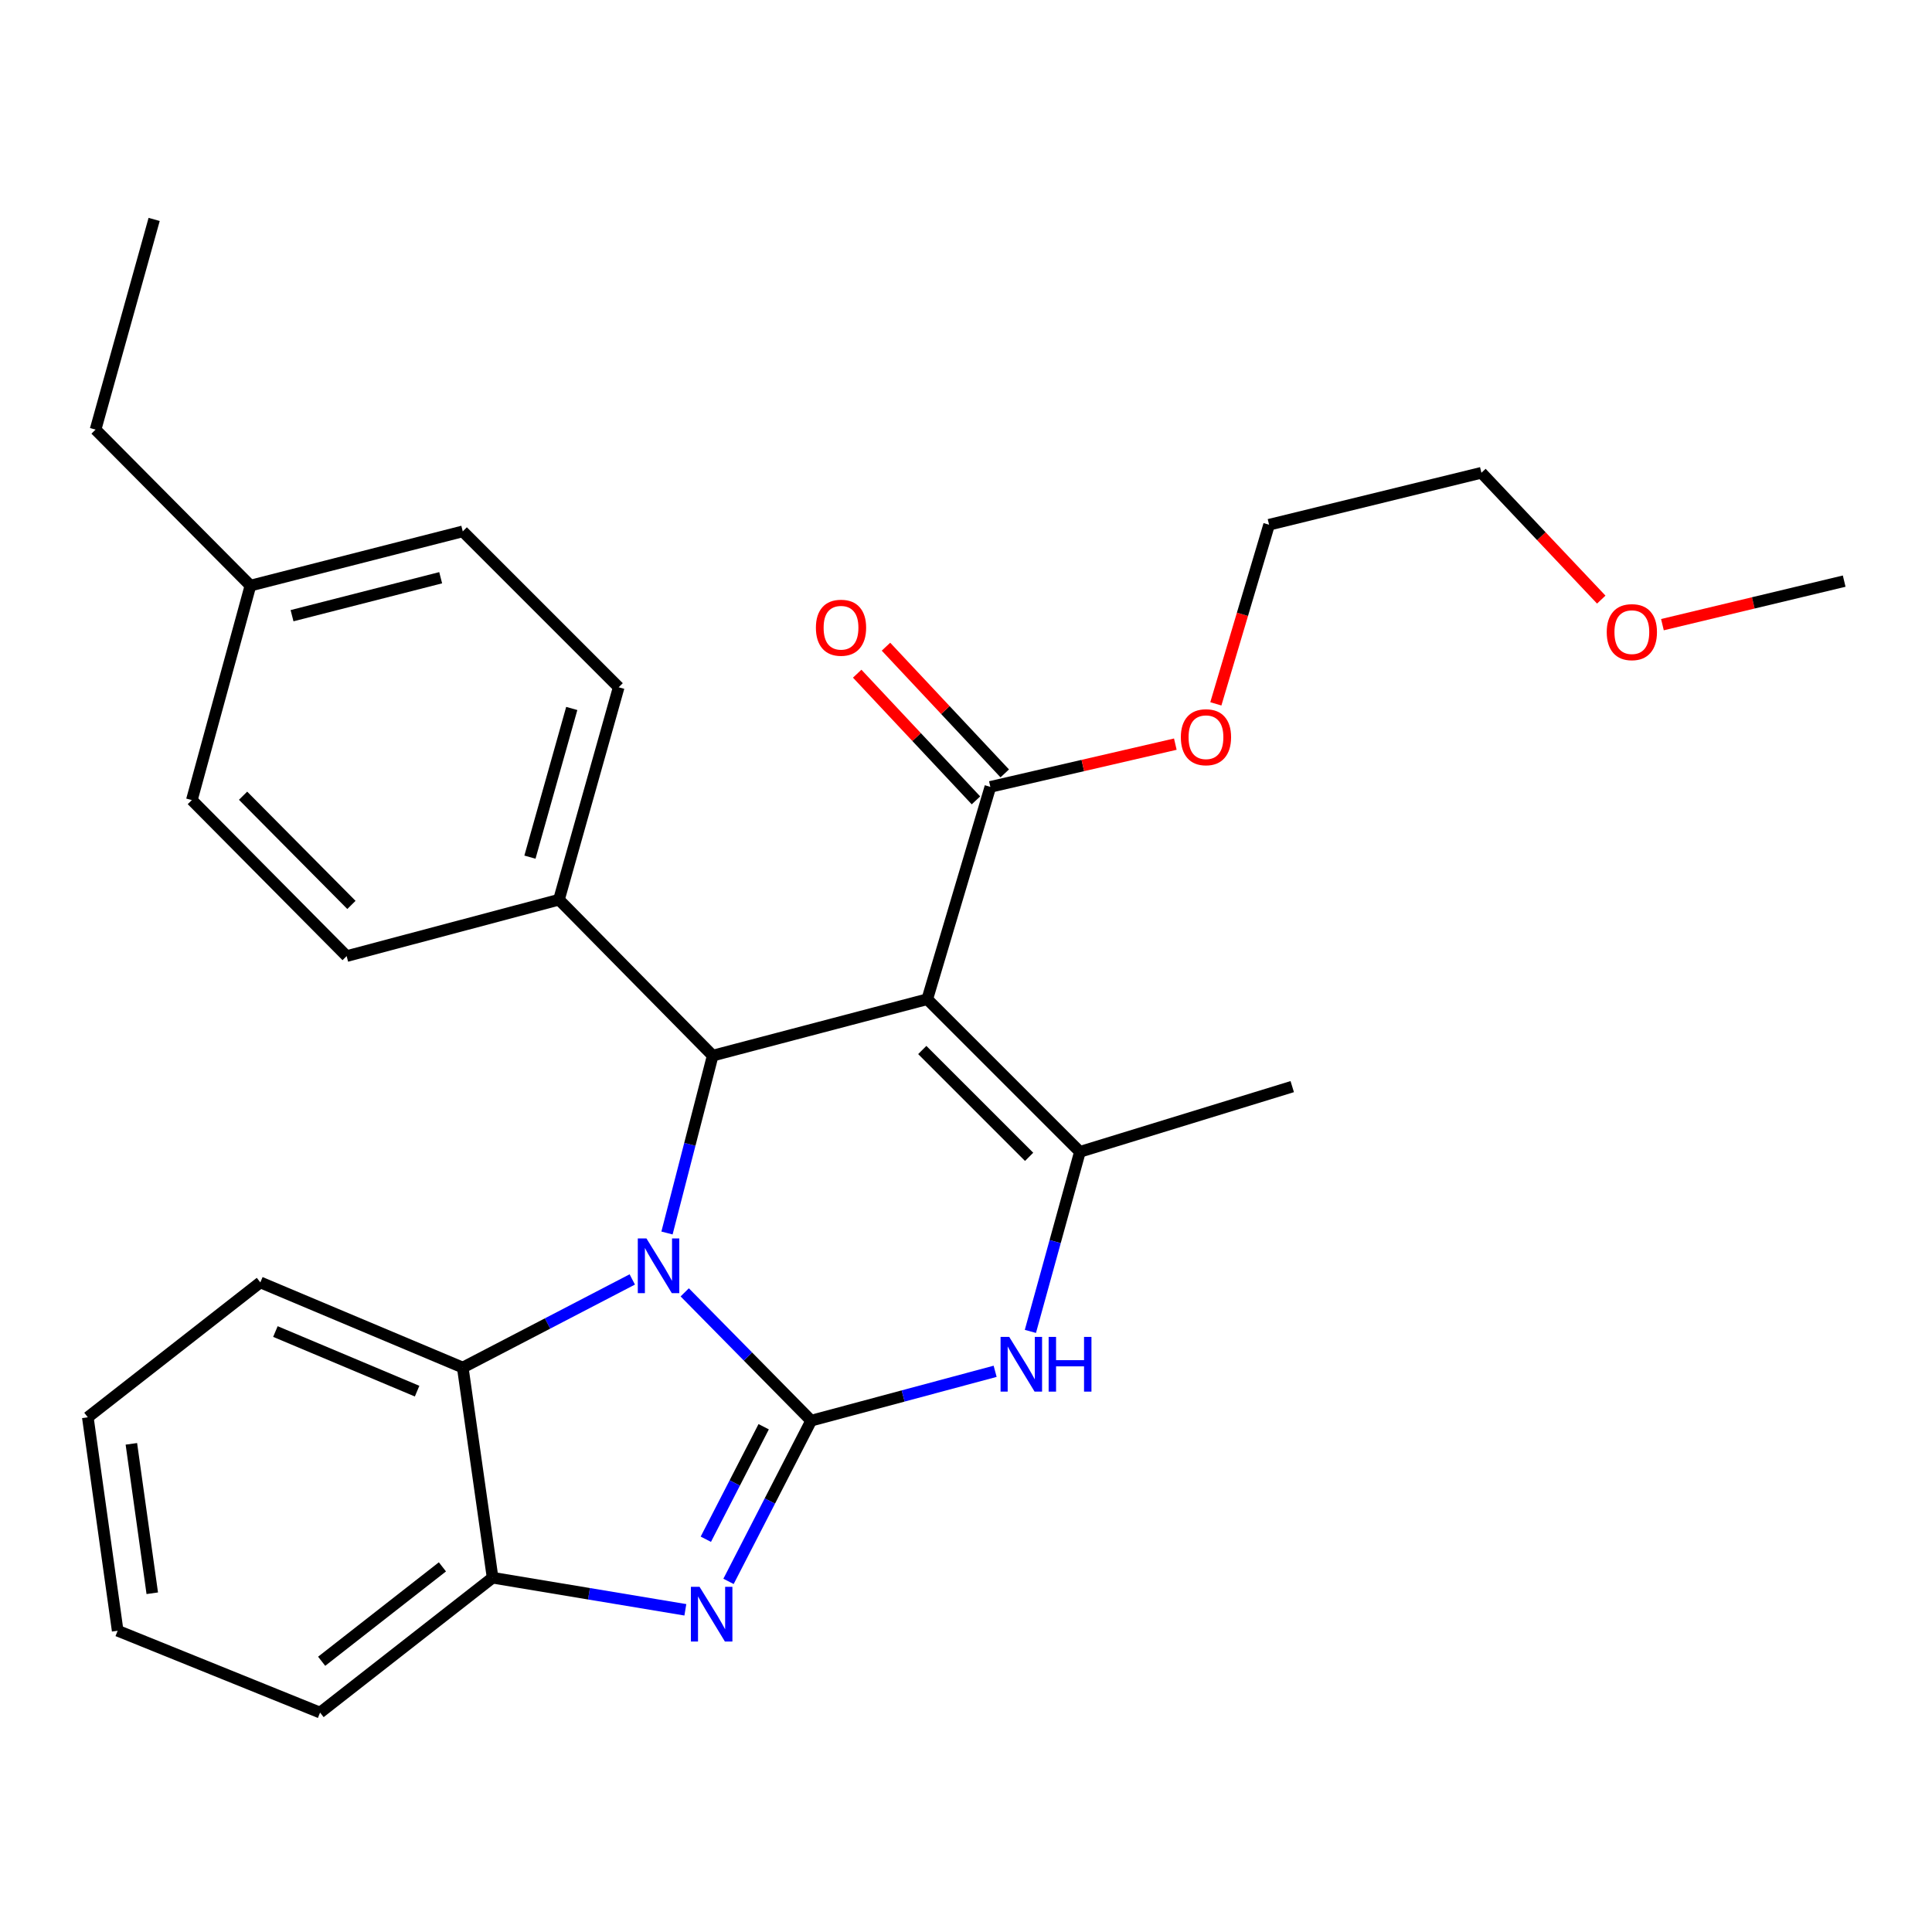 <?xml version='1.0' encoding='iso-8859-1'?>
<svg version='1.1' baseProfile='full'
              xmlns='http://www.w3.org/2000/svg'
                      xmlns:rdkit='http://www.rdkit.org/xml'
                      xmlns:xlink='http://www.w3.org/1999/xlink'
                  xml:space='preserve'
width='1000px' height='1000px' viewBox='0 0 1000 1000'>
<!-- END OF HEADER -->
<rect style='opacity:1.0;fill:#FFFFFF;stroke:none' width='1000' height='1000' x='0' y='0'> </rect>
<path class='bond-0' d='M 419.858,735.333 L 387.136,702.128' style='fill:none;fill-rule:evenodd;stroke:#000000;stroke-width:6px;stroke-linecap:butt;stroke-linejoin:miter;stroke-opacity:1' />
<path class='bond-0' d='M 387.136,702.128 L 354.415,668.922' style='fill:none;fill-rule:evenodd;stroke:#0000FF;stroke-width:6px;stroke-linecap:butt;stroke-linejoin:miter;stroke-opacity:1' />
<path class='bond-3' d='M 419.858,735.333 L 398.469,776.929' style='fill:none;fill-rule:evenodd;stroke:#000000;stroke-width:6px;stroke-linecap:butt;stroke-linejoin:miter;stroke-opacity:1' />
<path class='bond-3' d='M 398.469,776.929 L 377.08,818.524' style='fill:none;fill-rule:evenodd;stroke:#0000FF;stroke-width:6px;stroke-linecap:butt;stroke-linejoin:miter;stroke-opacity:1' />
<path class='bond-3' d='M 395.28,738.473 L 380.308,767.59' style='fill:none;fill-rule:evenodd;stroke:#000000;stroke-width:6px;stroke-linecap:butt;stroke-linejoin:miter;stroke-opacity:1' />
<path class='bond-3' d='M 380.308,767.59 L 365.335,796.707' style='fill:none;fill-rule:evenodd;stroke:#0000FF;stroke-width:6px;stroke-linecap:butt;stroke-linejoin:miter;stroke-opacity:1' />
<path class='bond-5' d='M 419.858,735.333 L 467.469,722.557' style='fill:none;fill-rule:evenodd;stroke:#000000;stroke-width:6px;stroke-linecap:butt;stroke-linejoin:miter;stroke-opacity:1' />
<path class='bond-5' d='M 467.469,722.557 L 515.08,709.78' style='fill:none;fill-rule:evenodd;stroke:#0000FF;stroke-width:6px;stroke-linecap:butt;stroke-linejoin:miter;stroke-opacity:1' />
<path class='bond-2' d='M 345.234,638.2 L 357.064,592.295' style='fill:none;fill-rule:evenodd;stroke:#0000FF;stroke-width:6px;stroke-linecap:butt;stroke-linejoin:miter;stroke-opacity:1' />
<path class='bond-2' d='M 357.064,592.295 L 368.895,546.391' style='fill:none;fill-rule:evenodd;stroke:#000000;stroke-width:6px;stroke-linecap:butt;stroke-linejoin:miter;stroke-opacity:1' />
<path class='bond-6' d='M 327.266,662.235 L 283.396,685.04' style='fill:none;fill-rule:evenodd;stroke:#0000FF;stroke-width:6px;stroke-linecap:butt;stroke-linejoin:miter;stroke-opacity:1' />
<path class='bond-6' d='M 283.396,685.04 L 239.526,707.844' style='fill:none;fill-rule:evenodd;stroke:#000000;stroke-width:6px;stroke-linecap:butt;stroke-linejoin:miter;stroke-opacity:1' />
<path class='bond-1' d='M 479.953,517.188 L 558.961,596.185' style='fill:none;fill-rule:evenodd;stroke:#000000;stroke-width:6px;stroke-linecap:butt;stroke-linejoin:miter;stroke-opacity:1' />
<path class='bond-1' d='M 477.365,543.479 L 532.671,598.776' style='fill:none;fill-rule:evenodd;stroke:#000000;stroke-width:6px;stroke-linecap:butt;stroke-linejoin:miter;stroke-opacity:1' />
<path class='bond-8' d='M 479.953,517.188 L 512.605,407.287' style='fill:none;fill-rule:evenodd;stroke:#000000;stroke-width:6px;stroke-linecap:butt;stroke-linejoin:miter;stroke-opacity:1' />
<path class='bond-29' d='M 479.953,517.188 L 368.895,546.391' style='fill:none;fill-rule:evenodd;stroke:#000000;stroke-width:6px;stroke-linecap:butt;stroke-linejoin:miter;stroke-opacity:1' />
<path class='bond-9' d='M 368.895,546.391 L 289.32,465.681' style='fill:none;fill-rule:evenodd;stroke:#000000;stroke-width:6px;stroke-linecap:butt;stroke-linejoin:miter;stroke-opacity:1' />
<path class='bond-7' d='M 354.737,833.234 L 304.852,824.928' style='fill:none;fill-rule:evenodd;stroke:#0000FF;stroke-width:6px;stroke-linecap:butt;stroke-linejoin:miter;stroke-opacity:1' />
<path class='bond-7' d='M 304.852,824.928 L 254.966,816.622' style='fill:none;fill-rule:evenodd;stroke:#000000;stroke-width:6px;stroke-linecap:butt;stroke-linejoin:miter;stroke-opacity:1' />
<path class='bond-4' d='M 558.961,596.185 L 546.144,642.658' style='fill:none;fill-rule:evenodd;stroke:#000000;stroke-width:6px;stroke-linecap:butt;stroke-linejoin:miter;stroke-opacity:1' />
<path class='bond-4' d='M 546.144,642.658 L 533.327,689.131' style='fill:none;fill-rule:evenodd;stroke:#0000FF;stroke-width:6px;stroke-linecap:butt;stroke-linejoin:miter;stroke-opacity:1' />
<path class='bond-14' d='M 558.961,596.185 L 668.862,562.433' style='fill:none;fill-rule:evenodd;stroke:#000000;stroke-width:6px;stroke-linecap:butt;stroke-linejoin:miter;stroke-opacity:1' />
<path class='bond-18' d='M 239.526,707.844 L 134.753,663.768' style='fill:none;fill-rule:evenodd;stroke:#000000;stroke-width:6px;stroke-linecap:butt;stroke-linejoin:miter;stroke-opacity:1' />
<path class='bond-18' d='M 215.891,720.056 L 142.55,689.203' style='fill:none;fill-rule:evenodd;stroke:#000000;stroke-width:6px;stroke-linecap:butt;stroke-linejoin:miter;stroke-opacity:1' />
<path class='bond-28' d='M 239.526,707.844 L 254.966,816.622' style='fill:none;fill-rule:evenodd;stroke:#000000;stroke-width:6px;stroke-linecap:butt;stroke-linejoin:miter;stroke-opacity:1' />
<path class='bond-19' d='M 254.966,816.622 L 165.668,886.429' style='fill:none;fill-rule:evenodd;stroke:#000000;stroke-width:6px;stroke-linecap:butt;stroke-linejoin:miter;stroke-opacity:1' />
<path class='bond-19' d='M 228.995,811.004 L 166.486,859.869' style='fill:none;fill-rule:evenodd;stroke:#000000;stroke-width:6px;stroke-linecap:butt;stroke-linejoin:miter;stroke-opacity:1' />
<path class='bond-10' d='M 520.054,400.304 L 489.319,367.517' style='fill:none;fill-rule:evenodd;stroke:#000000;stroke-width:6px;stroke-linecap:butt;stroke-linejoin:miter;stroke-opacity:1' />
<path class='bond-10' d='M 489.319,367.517 L 458.585,334.729' style='fill:none;fill-rule:evenodd;stroke:#FF0000;stroke-width:6px;stroke-linecap:butt;stroke-linejoin:miter;stroke-opacity:1' />
<path class='bond-10' d='M 505.155,414.27 L 474.42,381.483' style='fill:none;fill-rule:evenodd;stroke:#000000;stroke-width:6px;stroke-linecap:butt;stroke-linejoin:miter;stroke-opacity:1' />
<path class='bond-10' d='M 474.42,381.483 L 443.686,348.696' style='fill:none;fill-rule:evenodd;stroke:#FF0000;stroke-width:6px;stroke-linecap:butt;stroke-linejoin:miter;stroke-opacity:1' />
<path class='bond-13' d='M 512.605,407.287 L 560.474,396.226' style='fill:none;fill-rule:evenodd;stroke:#000000;stroke-width:6px;stroke-linecap:butt;stroke-linejoin:miter;stroke-opacity:1' />
<path class='bond-13' d='M 560.474,396.226 L 608.344,385.165' style='fill:none;fill-rule:evenodd;stroke:#FF0000;stroke-width:6px;stroke-linecap:butt;stroke-linejoin:miter;stroke-opacity:1' />
<path class='bond-11' d='M 289.32,465.681 L 320.235,355.734' style='fill:none;fill-rule:evenodd;stroke:#000000;stroke-width:6px;stroke-linecap:butt;stroke-linejoin:miter;stroke-opacity:1' />
<path class='bond-11' d='M 274.298,443.661 L 295.939,366.699' style='fill:none;fill-rule:evenodd;stroke:#000000;stroke-width:6px;stroke-linecap:butt;stroke-linejoin:miter;stroke-opacity:1' />
<path class='bond-12' d='M 289.32,465.681 L 179.419,494.883' style='fill:none;fill-rule:evenodd;stroke:#000000;stroke-width:6px;stroke-linecap:butt;stroke-linejoin:miter;stroke-opacity:1' />
<path class='bond-16' d='M 320.235,355.734 L 239.526,275.036' style='fill:none;fill-rule:evenodd;stroke:#000000;stroke-width:6px;stroke-linecap:butt;stroke-linejoin:miter;stroke-opacity:1' />
<path class='bond-15' d='M 179.419,494.883 L 99.299,414.128' style='fill:none;fill-rule:evenodd;stroke:#000000;stroke-width:6px;stroke-linecap:butt;stroke-linejoin:miter;stroke-opacity:1' />
<path class='bond-15' d='M 181.898,468.387 L 125.814,411.859' style='fill:none;fill-rule:evenodd;stroke:#000000;stroke-width:6px;stroke-linecap:butt;stroke-linejoin:miter;stroke-opacity:1' />
<path class='bond-22' d='M 629.317,364.313 L 643.099,317.956' style='fill:none;fill-rule:evenodd;stroke:#FF0000;stroke-width:6px;stroke-linecap:butt;stroke-linejoin:miter;stroke-opacity:1' />
<path class='bond-22' d='M 643.099,317.956 L 656.881,271.598' style='fill:none;fill-rule:evenodd;stroke:#000000;stroke-width:6px;stroke-linecap:butt;stroke-linejoin:miter;stroke-opacity:1' />
<path class='bond-17' d='M 99.299,414.128 L 129.625,303.104' style='fill:none;fill-rule:evenodd;stroke:#000000;stroke-width:6px;stroke-linecap:butt;stroke-linejoin:miter;stroke-opacity:1' />
<path class='bond-31' d='M 239.526,275.036 L 129.625,303.104' style='fill:none;fill-rule:evenodd;stroke:#000000;stroke-width:6px;stroke-linecap:butt;stroke-linejoin:miter;stroke-opacity:1' />
<path class='bond-31' d='M 228.094,299.032 L 151.163,318.68' style='fill:none;fill-rule:evenodd;stroke:#000000;stroke-width:6px;stroke-linecap:butt;stroke-linejoin:miter;stroke-opacity:1' />
<path class='bond-21' d='M 129.625,303.104 L 49.459,222.36' style='fill:none;fill-rule:evenodd;stroke:#000000;stroke-width:6px;stroke-linecap:butt;stroke-linejoin:miter;stroke-opacity:1' />
<path class='bond-25' d='M 134.753,663.768 L 45.455,733.586' style='fill:none;fill-rule:evenodd;stroke:#000000;stroke-width:6px;stroke-linecap:butt;stroke-linejoin:miter;stroke-opacity:1' />
<path class='bond-26' d='M 165.668,886.429 L 60.907,844.066' style='fill:none;fill-rule:evenodd;stroke:#000000;stroke-width:6px;stroke-linecap:butt;stroke-linejoin:miter;stroke-opacity:1' />
<path class='bond-20' d='M 828.81,310.353 L 797.796,277.532' style='fill:none;fill-rule:evenodd;stroke:#FF0000;stroke-width:6px;stroke-linecap:butt;stroke-linejoin:miter;stroke-opacity:1' />
<path class='bond-20' d='M 797.796,277.532 L 766.782,244.71' style='fill:none;fill-rule:evenodd;stroke:#000000;stroke-width:6px;stroke-linecap:butt;stroke-linejoin:miter;stroke-opacity:1' />
<path class='bond-24' d='M 860.47,323.32 L 907.508,312.055' style='fill:none;fill-rule:evenodd;stroke:#FF0000;stroke-width:6px;stroke-linecap:butt;stroke-linejoin:miter;stroke-opacity:1' />
<path class='bond-24' d='M 907.508,312.055 L 954.545,300.79' style='fill:none;fill-rule:evenodd;stroke:#000000;stroke-width:6px;stroke-linecap:butt;stroke-linejoin:miter;stroke-opacity:1' />
<path class='bond-27' d='M 49.459,222.36 L 79.785,113.571' style='fill:none;fill-rule:evenodd;stroke:#000000;stroke-width:6px;stroke-linecap:butt;stroke-linejoin:miter;stroke-opacity:1' />
<path class='bond-23' d='M 656.881,271.598 L 766.782,244.71' style='fill:none;fill-rule:evenodd;stroke:#000000;stroke-width:6px;stroke-linecap:butt;stroke-linejoin:miter;stroke-opacity:1' />
<path class='bond-30' d='M 45.455,733.586 L 60.907,844.066' style='fill:none;fill-rule:evenodd;stroke:#000000;stroke-width:6px;stroke-linecap:butt;stroke-linejoin:miter;stroke-opacity:1' />
<path class='bond-30' d='M 67.997,747.33 L 78.813,824.665' style='fill:none;fill-rule:evenodd;stroke:#000000;stroke-width:6px;stroke-linecap:butt;stroke-linejoin:miter;stroke-opacity:1' />
<path  class='atom-1' d='M 334.601 641.008
L 343.881 656.008
Q 344.801 657.488, 346.281 660.168
Q 347.761 662.848, 347.841 663.008
L 347.841 641.008
L 351.601 641.008
L 351.601 669.328
L 347.721 669.328
L 337.761 652.928
Q 336.601 651.008, 335.361 648.808
Q 334.161 646.608, 333.801 645.928
L 333.801 669.328
L 330.121 669.328
L 330.121 641.008
L 334.601 641.008
' fill='#0000FF'/>
<path  class='atom-4' d='M 362.09 821.34
L 371.37 836.34
Q 372.29 837.82, 373.77 840.5
Q 375.25 843.18, 375.33 843.34
L 375.33 821.34
L 379.09 821.34
L 379.09 849.66
L 375.21 849.66
L 365.25 833.26
Q 364.09 831.34, 362.85 829.14
Q 361.65 826.94, 361.29 826.26
L 361.29 849.66
L 357.61 849.66
L 357.61 821.34
L 362.09 821.34
' fill='#0000FF'/>
<path  class='atom-6' d='M 522.375 691.982
L 531.655 706.982
Q 532.575 708.462, 534.055 711.142
Q 535.535 713.822, 535.615 713.982
L 535.615 691.982
L 539.375 691.982
L 539.375 720.302
L 535.495 720.302
L 525.535 703.902
Q 524.375 701.982, 523.135 699.782
Q 521.935 697.582, 521.575 696.902
L 521.575 720.302
L 517.895 720.302
L 517.895 691.982
L 522.375 691.982
' fill='#0000FF'/>
<path  class='atom-6' d='M 542.775 691.982
L 546.615 691.982
L 546.615 704.022
L 561.095 704.022
L 561.095 691.982
L 564.935 691.982
L 564.935 720.302
L 561.095 720.302
L 561.095 707.222
L 546.615 707.222
L 546.615 720.302
L 542.775 720.302
L 542.775 691.982
' fill='#0000FF'/>
<path  class='atom-11' d='M 422.31 324.91
Q 422.31 318.11, 425.67 314.31
Q 429.03 310.51, 435.31 310.51
Q 441.59 310.51, 444.95 314.31
Q 448.31 318.11, 448.31 324.91
Q 448.31 331.79, 444.91 335.71
Q 441.51 339.59, 435.31 339.59
Q 429.07 339.59, 425.67 335.71
Q 422.31 331.83, 422.31 324.91
M 435.31 336.39
Q 439.63 336.39, 441.95 333.51
Q 444.31 330.59, 444.31 324.91
Q 444.31 319.35, 441.95 316.55
Q 439.63 313.71, 435.31 313.71
Q 430.99 313.71, 428.63 316.51
Q 426.31 319.31, 426.31 324.91
Q 426.31 330.63, 428.63 333.51
Q 430.99 336.39, 435.31 336.39
' fill='#FF0000'/>
<path  class='atom-14' d='M 611.207 381.579
Q 611.207 374.779, 614.567 370.979
Q 617.927 367.179, 624.207 367.179
Q 630.487 367.179, 633.847 370.979
Q 637.207 374.779, 637.207 381.579
Q 637.207 388.459, 633.807 392.379
Q 630.407 396.259, 624.207 396.259
Q 617.967 396.259, 614.567 392.379
Q 611.207 388.499, 611.207 381.579
M 624.207 393.059
Q 628.527 393.059, 630.847 390.179
Q 633.207 387.259, 633.207 381.579
Q 633.207 376.019, 630.847 373.219
Q 628.527 370.379, 624.207 370.379
Q 619.887 370.379, 617.527 373.179
Q 615.207 375.979, 615.207 381.579
Q 615.207 387.299, 617.527 390.179
Q 619.887 393.059, 624.207 393.059
' fill='#FF0000'/>
<path  class='atom-21' d='M 831.644 327.19
Q 831.644 320.39, 835.004 316.59
Q 838.364 312.79, 844.644 312.79
Q 850.924 312.79, 854.284 316.59
Q 857.644 320.39, 857.644 327.19
Q 857.644 334.07, 854.244 337.99
Q 850.844 341.87, 844.644 341.87
Q 838.404 341.87, 835.004 337.99
Q 831.644 334.11, 831.644 327.19
M 844.644 338.67
Q 848.964 338.67, 851.284 335.79
Q 853.644 332.87, 853.644 327.19
Q 853.644 321.63, 851.284 318.83
Q 848.964 315.99, 844.644 315.99
Q 840.324 315.99, 837.964 318.79
Q 835.644 321.59, 835.644 327.19
Q 835.644 332.91, 837.964 335.79
Q 840.324 338.67, 844.644 338.67
' fill='#FF0000'/>
</svg>
